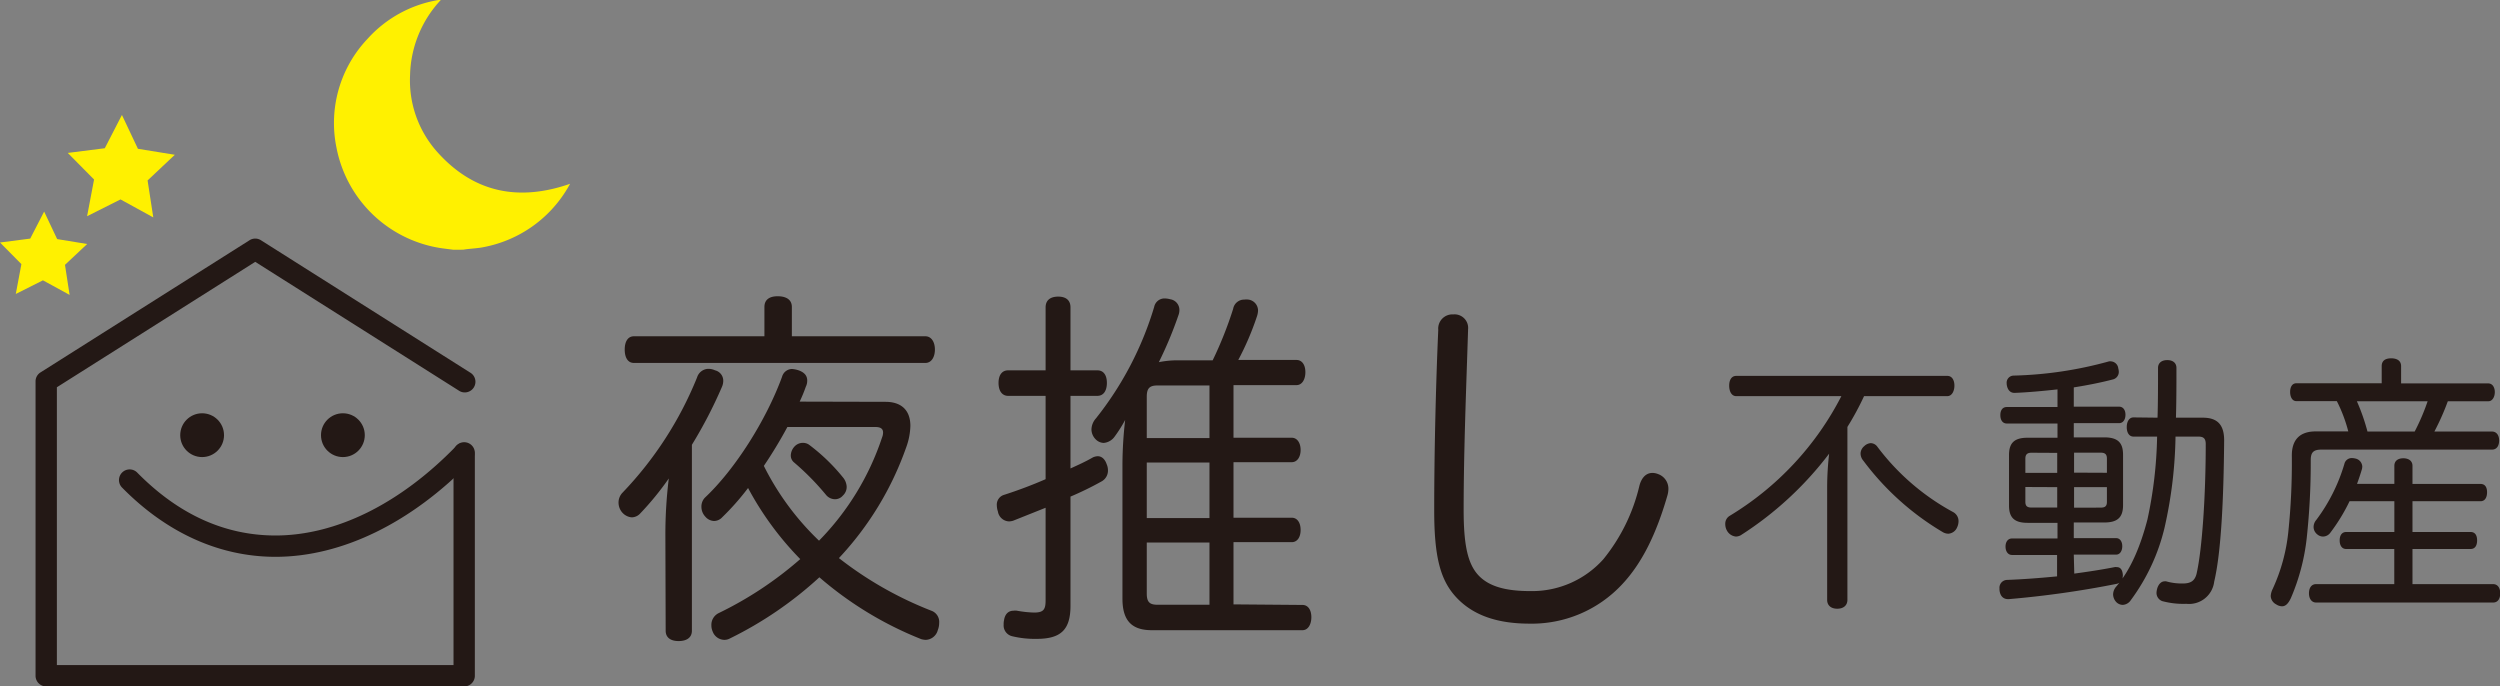 <svg xmlns="http://www.w3.org/2000/svg" viewBox="0 0 351.64 96.55"><rect x="0" y="0" width="351.64" height="96.55" fill="#808080" stroke="none"/><defs><style>.cls-1{fill:#231815;}.cls-2{fill:#fff100;}</style></defs><g id="レイヤー_2" data-name="レイヤー 2"><g id="レイヤー_1-2" data-name="レイヤー 1"><path class="cls-1" d="M93.59,75.58a65.08,65.08,0,0,1,.48-8.28,41.26,41.26,0,0,1-4,4.9,1.67,1.67,0,0,1-1.2.57A2,2,0,0,1,87.45,72,2.15,2.15,0,0,1,87,70.69a2,2,0,0,1,.53-1.36A51,51,0,0,0,98.05,53.08a1.7,1.7,0,0,1,1.53-1.2,2.23,2.23,0,0,1,1,.21,1.5,1.5,0,0,1,1.15,1.46,2.15,2.15,0,0,1-.19.88,63.85,63.85,0,0,1-4.22,8.13V88.71c0,1-.77,1.46-1.87,1.46s-1.82-.47-1.82-1.46ZM130.16,47.3c.86,0,1.34.83,1.34,1.87s-.48,1.88-1.34,1.88h-41c-.86,0-1.29-.78-1.29-1.88s.43-1.87,1.29-1.87h18.36V43.18c0-1,.67-1.51,1.86-1.51s2,.47,2,1.51V47.3Zm-5.61,9.22c2.3,0,3.5,1.25,3.5,3.38a9.37,9.37,0,0,1-.58,3A44.15,44.15,0,0,1,118,78.5a51.36,51.36,0,0,0,13,7.4,1.67,1.67,0,0,1,1.1,1.72,2.7,2.7,0,0,1-.19,1A1.82,1.82,0,0,1,130.21,90a2.67,2.67,0,0,1-.63-.1,50.17,50.17,0,0,1-14.33-8.7,53.12,53.12,0,0,1-12.56,8.59,1.63,1.63,0,0,1-.81.21,1.78,1.78,0,0,1-1.63-1.15,2.15,2.15,0,0,1-.19-.88,1.84,1.84,0,0,1,1-1.72,51.39,51.39,0,0,0,11.5-7.61,43.6,43.6,0,0,1-7.34-10,35.58,35.58,0,0,1-3.64,4.12,1.57,1.57,0,0,1-1.15.52,1.69,1.69,0,0,1-1.24-.63,2,2,0,0,1-.53-1.35A1.79,1.79,0,0,1,99.15,70C103.41,66,107.78,59.07,110,53a1.48,1.48,0,0,1,1.39-1.1,3.71,3.71,0,0,1,1,.21c.81.31,1.15.78,1.15,1.41a1.88,1.88,0,0,1-.2.88,20.59,20.59,0,0,1-.86,2.09Zm-13.8,3.54a63.61,63.61,0,0,1-3.31,5.47,37.93,37.93,0,0,0,7.76,10.52,37.58,37.58,0,0,0,8.87-14.53,1.84,1.84,0,0,0,.14-.68c0-.52-.33-.78-1.1-.78Zm7.81,7.08a2.22,2.22,0,0,1,.53,1.31,1.65,1.65,0,0,1-.53,1.25,1.45,1.45,0,0,1-1.15.52,1.66,1.66,0,0,1-1.2-.58,36.59,36.59,0,0,0-4.5-4.58,1.25,1.25,0,0,1-.48-1,1.92,1.92,0,0,1,.52-1.25,1.59,1.59,0,0,1,1.2-.52,1.47,1.47,0,0,1,.91.31A26.68,26.68,0,0,1,118.56,67.14Z"/><path class="cls-1" d="M154.35,52.09c.91,0,1.34.73,1.34,1.77s-.43,1.82-1.34,1.82h-3.78V65.89c1.15-.52,2.2-1,3.16-1.56a1.85,1.85,0,0,1,.67-.16c.53,0,1,.37,1.25,1.1a2.15,2.15,0,0,1,.19.88,1.72,1.72,0,0,1-.91,1.57,44.37,44.37,0,0,1-4.36,2.13V85.22c0,3.39-1.39,4.64-4.75,4.64a13.66,13.66,0,0,1-3.45-.37,1.56,1.56,0,0,1-1.2-1.66,2.28,2.28,0,0,1,.05-.58c.14-.94.67-1.35,1.34-1.35a1.54,1.54,0,0,1,.48,0,15.45,15.45,0,0,0,2.4.26c1.34,0,1.63-.42,1.63-1.72V71.42l-4.56,1.82a2.28,2.28,0,0,1-.57.1,1.65,1.65,0,0,1-1.58-1.4,2.77,2.77,0,0,1-.15-.84,1.44,1.44,0,0,1,1.06-1.51c1.92-.62,3.88-1.35,5.8-2.19V55.68H141.8c-.87,0-1.35-.73-1.35-1.82s.48-1.77,1.35-1.77h5.27V43.23c0-1,.67-1.51,1.77-1.51s1.73.52,1.73,1.51v8.86Zm28.86,33c.76,0,1.24.68,1.24,1.72s-.48,1.83-1.24,1.83H162c-2.78,0-4.12-1.31-4.12-4.43v-19a56.66,56.66,0,0,1,.38-6.14,19.53,19.53,0,0,1-1.48,2.34,2.11,2.11,0,0,1-1.53.89,1.65,1.65,0,0,1-1.15-.52,2,2,0,0,1-.58-1.36,2.41,2.41,0,0,1,.62-1.56,46.61,46.61,0,0,0,8.2-15.68,1.48,1.48,0,0,1,1.53-1.2,3,3,0,0,1,.72.11,1.52,1.52,0,0,1,1.3,1.56,2.11,2.11,0,0,1-.15.73A55.15,55.15,0,0,1,163,50.94a13.48,13.48,0,0,1,2.44-.26h5.13a53.51,53.51,0,0,0,2.88-7.24,1.57,1.57,0,0,1,1.58-1.3,2.2,2.2,0,0,1,.57,0,1.56,1.56,0,0,1,1.35,1.51,2.77,2.77,0,0,1-.15.84,39.34,39.34,0,0,1-2.63,6.14h8.19c.77,0,1.25.68,1.25,1.72s-.48,1.82-1.25,1.82h-8.86v7.4h8.19c.77,0,1.25.73,1.25,1.72s-.48,1.72-1.25,1.72h-8.19v7.81h8.19c.77,0,1.25.68,1.25,1.72s-.48,1.72-1.25,1.72h-8.19v8.75ZM162.79,54.22c-1.06,0-1.49.37-1.49,1.57v5.83h8.82v-7.4Zm7.33,18.65V65.06H161.3v7.81ZM161.3,83.5c0,1.2.43,1.56,1.49,1.56h7.33V76.31H161.3Z"/><path class="cls-1" d="M206.49,46.36v.15c-.24,7.66-.62,16.88-.62,25.22,0,4.9.57,7.6,2.11,9.22s4,2.19,7.28,2.19a13.46,13.46,0,0,0,10.26-4.48,25.66,25.66,0,0,0,5.08-10.37c.33-1.2,1-1.77,1.82-1.77a2.11,2.11,0,0,1,.77.15,2.18,2.18,0,0,1,1.48,2.14,3.4,3.4,0,0,1-.14.89C233,75,231,79.18,228.15,82.2a17.35,17.35,0,0,1-13,5.52c-4.51,0-7.87-1.15-10.21-3.59s-3.21-5.73-3.21-12.35c0-8.07.23-17.71.57-25.37a2,2,0,0,1,2.06-2.19h.1A1.91,1.91,0,0,1,206.49,46.36Z"/><path class="cls-1" d="M244.22,55.72c-.7,0-1-.72-1-1.48s.31-1.37,1-1.37H273.9c.67,0,1,.61,1,1.37s-.35,1.48-1,1.48H262.19a40,40,0,0,1-2.34,4.33V84.37c0,.79-.56,1.25-1.43,1.25S257,85.16,257,84.37V68.45a42.48,42.48,0,0,1,.28-4.64,48.11,48.11,0,0,1-12.44,11.48,1.53,1.53,0,0,1-.67.18,1.6,1.6,0,0,1-1.26-.83,1.82,1.82,0,0,1-.24-.91,1.29,1.29,0,0,1,.63-1.18A42.14,42.14,0,0,0,259,55.72Zm18.91,6.61a1.2,1.2,0,0,1,.95.53A32.92,32.92,0,0,0,274.67,72a1.45,1.45,0,0,1,.81,1.33,2.14,2.14,0,0,1-.21.87,1.44,1.44,0,0,1-1.23.87,1.62,1.62,0,0,1-.77-.22A38.2,38.2,0,0,1,262.09,64.8a1.57,1.57,0,0,1-.39-1,1.4,1.4,0,0,1,.53-1.06A1.45,1.45,0,0,1,263.13,62.33Z"/><path class="cls-1" d="M291.76,80.68c2-.27,3.95-.57,5.67-.91a.83.83,0,0,1,.31,0c.49,0,.77.34.84,1a.63.63,0,0,1,0,.27,1.08,1.08,0,0,1-.95,1.1,136.7,136.7,0,0,1-15.07,2.13h-.13c-.67,0-1.12-.46-1.19-1.3v-.19a1.1,1.1,0,0,1,1-1.21c2.27-.08,4.72-.27,7.1-.5V78.06H283c-.56,0-.91-.5-.91-1.18s.35-1.14.91-1.14h6.4v-2.2h-4.2c-1.82,0-2.62-.69-2.62-2.43V64c0-1.75.8-2.43,2.62-2.43h4.2v-2h-7.13c-.6,0-.91-.5-.91-1.18s.31-1.14.91-1.14h7.13V54.77c-2.1.23-4.16.42-6,.49h-.07c-.59,0-1-.45-1.08-1.25v-.08a1,1,0,0,1,1-1.1,55,55,0,0,0,13.39-2,1.09,1.09,0,0,1,.31,0,1.1,1.1,0,0,1,1,1,1.76,1.76,0,0,1,.07.41,1.09,1.09,0,0,1-.87,1.14c-1.61.42-3.5.8-5.46,1.11V57.2h6.37c.56,0,.9.46.9,1.14s-.34,1.18-.9,1.18h-6.37v2h4.3c1.82,0,2.63.68,2.63,2.43v7.11c0,1.74-.81,2.43-2.63,2.43h-4.3v2.2h5.95c.56,0,.87.5.87,1.14s-.31,1.18-.87,1.18h-5.95Zm-6-17c-.6,0-.88.22-.88.83v2h4.48V63.7Zm-.88,4.82v2.09c0,.61.28.8.88.8h3.6V68.52Zm11.47-2v-2c0-.61-.28-.83-.88-.83h-3.74v2.81Zm-.88,4.9c.6,0,.88-.19.88-.8V68.52h-4.62v2.89Zm8-12.65c.07-2.21.07-4.56.07-7,0-.68.49-1.1,1.3-1.1s1.29.42,1.29,1.1c0,2.24,0,4.63-.07,7h3.78c2.06,0,3,1,3,3.19-.07,8.24-.42,15.73-1.4,19.87a3.56,3.56,0,0,1-3.92,3.12,11.39,11.39,0,0,1-3.39-.38,1.23,1.23,0,0,1-.8-1.26,2.81,2.81,0,0,1,.07-.42c.17-.68.59-1.1,1.05-1.1a.57.57,0,0,1,.24,0,7.94,7.94,0,0,0,2.35.3c1.11,0,1.67-.38,1.92-1.36.8-3.5,1.29-11.14,1.29-18.24,0-.84-.35-1.06-1.05-1.06H306a61.92,61.92,0,0,1-1.54,12.8,28,28,0,0,1-4.76,10.22,1.45,1.45,0,0,1-1.11.65,1.31,1.31,0,0,1-.91-.38,1.64,1.64,0,0,1-.46-1.07,1.72,1.72,0,0,1,.42-1.1c2-2.32,3.39-5.55,4.41-9.46a59.68,59.68,0,0,0,1.36-11.66h-3.32c-.6,0-.95-.54-.95-1.33s.35-1.37.95-1.37Z"/><path class="cls-1" d="M344.3,56.44a34.66,34.66,0,0,1-1.89,4.26h8.11c.63,0,1,.53,1,1.25s-.32,1.29-1,1.29h-24c-1.15,0-1.5.42-1.5,1.48a98.68,98.68,0,0,1-.56,10.91,29.49,29.49,0,0,1-2.24,8.51c-.38.8-.76,1.14-1.25,1.14a1.55,1.55,0,0,1-.81-.27,1.4,1.4,0,0,1-.77-1.18,2.64,2.64,0,0,1,.28-1,25.31,25.31,0,0,0,2.2-8.06,95,95,0,0,0,.49-10.71c0-2.28,1.19-3.38,3.36-3.38h4.58a20.86,20.86,0,0,0-1.61-4.26h-5.7c-.56,0-.87-.57-.87-1.29s.31-1.22.87-1.22H335V51.5c0-.8.56-1.1,1.33-1.1s1.4.3,1.4,1.1v2.43H350c.56,0,.91.53.91,1.22s-.35,1.29-.91,1.29Zm6.37,25.72c.62,0,1,.5,1,1.29s-.35,1.3-1,1.3h-24.9c-.59,0-1-.5-1-1.3s.38-1.29,1-1.29h11V77.22H330c-.56,0-.91-.45-.91-1.21s.35-1.18.91-1.18h6.78V70.5h-6.3a25.72,25.72,0,0,1-2.69,4.41,1.29,1.29,0,0,1-1.05.56,1.26,1.26,0,0,1-.84-.34,1.32,1.32,0,0,1-.48-1,1.54,1.54,0,0,1,.38-1,24.79,24.79,0,0,0,3.95-7.87,1.06,1.06,0,0,1,1.08-.83,2.63,2.63,0,0,1,.49.07,1.21,1.21,0,0,1,.95,1.14,2,2,0,0,1-.07.42c-.21.68-.42,1.33-.67,2h5.25V65.52c0-.68.49-1.06,1.26-1.06s1.29.38,1.29,1.06v2.55h9.58c.59,0,.91.41.91,1.17s-.32,1.26-.91,1.26h-9.58v4.33h8.18c.59,0,.91.42.91,1.18s-.32,1.21-.91,1.21h-8.18v4.94ZM331.51,56.44A28.62,28.62,0,0,1,333,60.7h6.64a30.31,30.31,0,0,0,1.82-4.26Z"/><path class="cls-1" d="M65.29,96.55H6.51A1.5,1.5,0,0,1,5,95.05V53.65a1.48,1.48,0,0,1,.7-1.27L35.1,33.79a1.49,1.49,0,0,1,1.6,0L66.09,52.38a1.5,1.5,0,1,1-1.6,2.53L35.9,36.83,8,54.47V93.55H63.79V63.7a1.5,1.5,0,0,1,3,0V95.05A1.5,1.5,0,0,1,65.29,96.55Z"/><circle class="cls-1" cx="28.43" cy="61.21" r="3.08"/><circle class="cls-1" cx="48.23" cy="61.21" r="3.08"/><path class="cls-1" d="M38.75,78.32c-7.87,0-15.35-3.38-21.62-9.78a1.5,1.5,0,0,1,2.14-2.1c5.78,5.89,12.33,8.88,19.48,8.88h0c8.51,0,17.52-4.46,25.36-12.52a1.5,1.5,0,1,1,2.15,2.09C57.89,73.53,48.12,78.3,38.8,78.32Z"/><path class="cls-2" d="M63.78,35.13l-1.56-.2A17.68,17.68,0,0,1,47.33,20.78,17.2,17.2,0,0,1,51.7,5.46,17.19,17.19,0,0,1,61.67,0l.17,0H62a16,16,0,0,0-4.32,10.55,15.1,15.1,0,0,0,3.72,10.71c5.16,5.85,11.52,7.12,18.79,4.59-.14.24-.28.5-.44.76a17.51,17.51,0,0,1-11.58,8.12c-.86.19-1.75.22-2.62.33l-.4.06Z"/><polygon class="cls-2" points="14.74 20.85 17.15 16.17 19.4 20.93 24.59 21.77 20.76 25.38 21.56 30.58 16.95 28.05 12.25 30.41 13.23 25.25 9.53 21.51 14.74 20.85"/><polygon class="cls-2" points="4.25 33.56 6.21 29.76 8.04 33.63 12.26 34.32 9.14 37.25 9.79 41.48 6.04 39.43 2.22 41.35 3.01 37.15 0 34.11 4.25 33.56"/></g></g></svg>